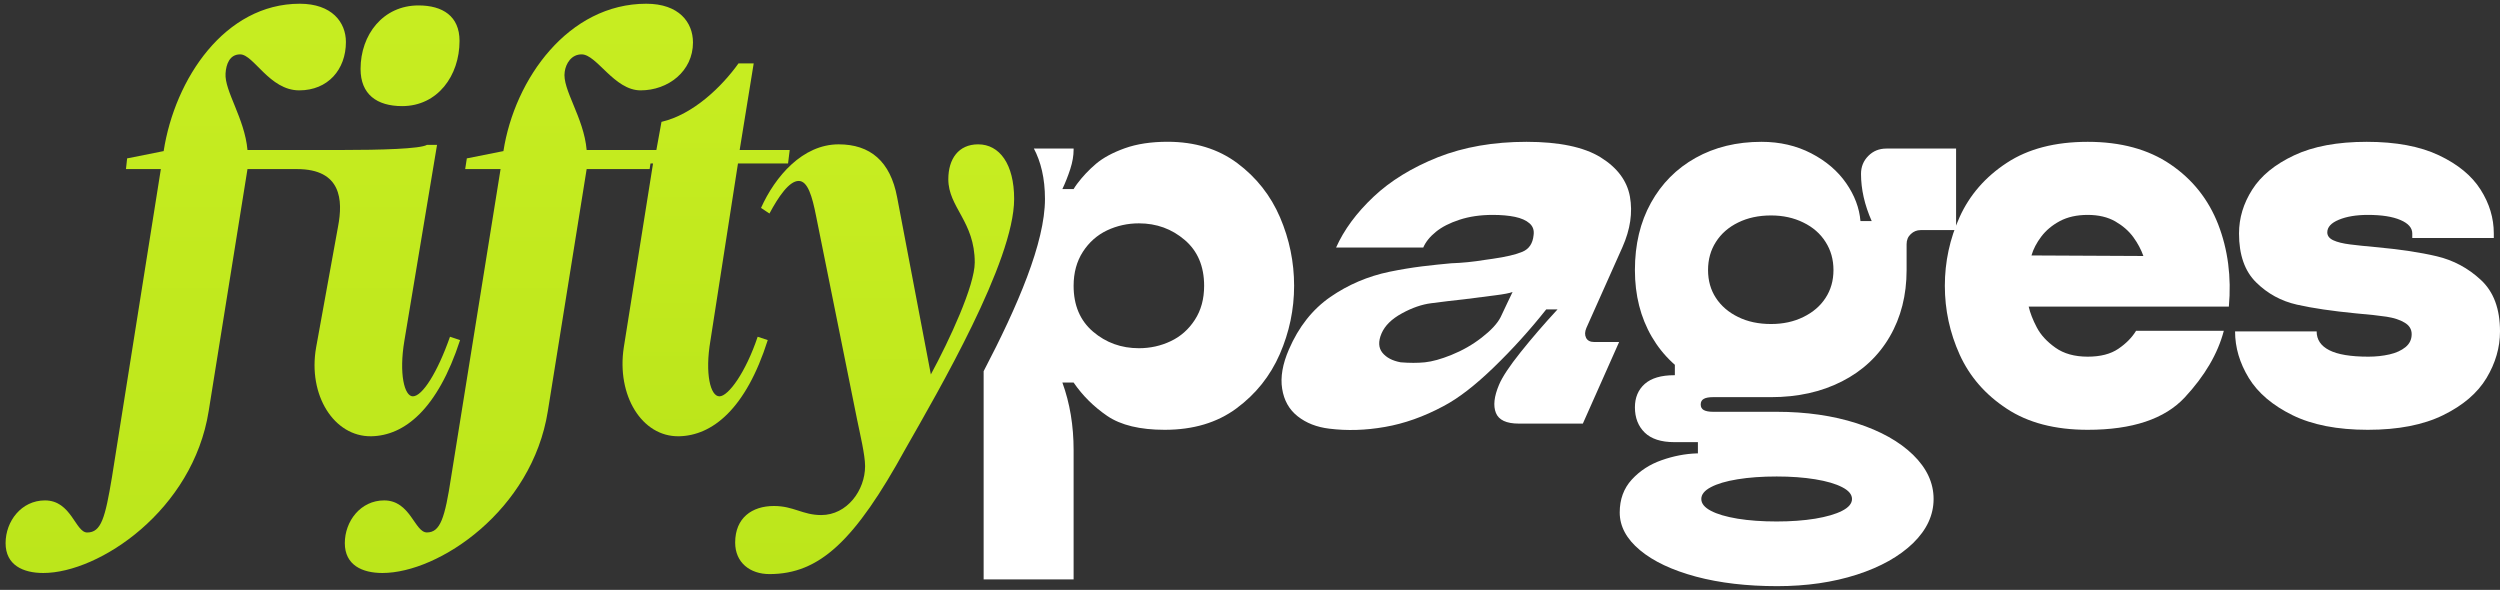 <svg width="178" height="42" viewBox="0 0 178 42" fill="none" xmlns="http://www.w3.org/2000/svg">
<rect x="0" y="0" width="178" height="42" fill="#333333" stroke="none"/>
<g clip-path="url(#clip0_4184_1356)">
<path d="M106.457 21.027C105.84 21.109 105.102 21.203 104.25 21.309C103.484 21.391 102.703 21.484 101.902 21.59C101.246 21.672 100.547 21.91 99.816 22.312C99.082 22.711 98.598 23.191 98.359 23.754C98.125 24.312 98.148 24.766 98.426 25.113C98.707 25.461 99.141 25.688 99.73 25.797C100.359 25.848 100.934 25.848 101.453 25.797C101.973 25.742 102.602 25.57 103.336 25.273C104.129 24.953 104.855 24.539 105.504 24.031C106.156 23.527 106.602 23.047 106.84 22.59C107 22.246 107.156 21.91 107.312 21.59L107.695 20.789C107.488 20.871 107.078 20.949 106.457 21.027ZM112.699 30.16H108.133C107.254 30.16 106.711 29.906 106.508 29.398C106.305 28.895 106.379 28.227 106.73 27.398C106.965 26.836 107.48 26.062 108.27 25.074C109.059 24.086 109.934 23.07 110.895 22.031H110.09C108.926 23.5 107.68 24.875 106.355 26.156C105.031 27.438 103.84 28.359 102.773 28.918C101.375 29.668 99.984 30.16 98.609 30.398C97.23 30.641 95.906 30.68 94.637 30.52C93.754 30.414 93.004 30.121 92.395 29.641C91.785 29.16 91.418 28.504 91.289 27.676C91.156 26.852 91.32 25.914 91.773 24.875C92.465 23.273 93.445 22.031 94.715 21.148C95.988 20.27 97.395 19.668 98.938 19.348C99.723 19.188 100.492 19.059 101.246 18.965C102.004 18.875 102.695 18.801 103.32 18.746C104.102 18.719 104.895 18.641 105.699 18.508L106.277 18.426C107.215 18.293 107.922 18.125 108.398 17.926C108.871 17.727 109.133 17.332 109.191 16.746C109.242 16.398 109.148 16.117 108.902 15.902C108.66 15.688 108.312 15.535 107.867 15.441C107.422 15.348 106.895 15.301 106.277 15.301C105.398 15.301 104.609 15.418 103.918 15.645C103.227 15.871 102.664 16.156 102.238 16.504C101.809 16.852 101.508 17.223 101.336 17.625H95.129C95.688 16.371 96.57 15.168 97.785 14.02C98.996 12.875 100.531 11.934 102.379 11.195C104.234 10.465 106.332 10.098 108.684 10.098C111.004 10.098 112.762 10.465 113.953 11.195C115.148 11.934 115.844 12.867 116.051 14C116.254 15.137 116.078 16.332 115.523 17.586L112.949 23.352C112.836 23.621 112.828 23.852 112.93 24.055C113.031 24.254 113.227 24.352 113.52 24.352H115.281L112.699 30.16Z" fill="white"/>
<path d="M132.504 12.379C132.504 11.871 132.68 11.445 133.027 11.098C133.371 10.75 133.801 10.578 134.309 10.578H139.273V16.383H136.75C136.484 16.383 136.25 16.477 136.051 16.664C135.848 16.852 135.75 17.09 135.75 17.383V19.227L131.625 18.387L132.465 15.742H133.266C132.758 14.594 132.504 13.473 132.504 12.379ZM128.398 22.57C129.082 22.238 129.609 21.785 129.98 21.211C130.355 20.637 130.543 19.977 130.543 19.227C130.543 18.48 130.355 17.812 129.98 17.227C129.609 16.637 129.082 16.176 128.398 15.844C127.719 15.508 126.953 15.34 126.098 15.34C125.215 15.34 124.434 15.508 123.754 15.844C123.074 16.176 122.547 16.637 122.172 17.227C121.797 17.812 121.613 18.48 121.613 19.227C121.613 19.977 121.797 20.637 122.172 21.211C122.547 21.785 123.074 22.238 123.754 22.57C124.434 22.906 125.215 23.07 126.098 23.07C126.953 23.07 127.719 22.906 128.398 22.57ZM129.242 36.93C130.055 36.793 130.695 36.609 131.164 36.367C131.629 36.129 131.863 35.848 131.863 35.527C131.863 35.207 131.629 34.926 131.164 34.688C130.695 34.445 130.055 34.258 129.242 34.125C128.426 33.992 127.512 33.926 126.5 33.926C125.457 33.926 124.527 33.992 123.715 34.125C122.898 34.258 122.266 34.445 121.812 34.688C121.359 34.926 121.133 35.207 121.133 35.527C121.133 35.848 121.359 36.129 121.812 36.367C122.266 36.609 122.898 36.793 123.715 36.93C124.527 37.062 125.457 37.129 126.5 37.129C127.512 37.129 128.426 37.062 129.242 36.93ZM121.012 27.156C119.543 26.41 118.406 25.348 117.605 23.973C116.805 22.598 116.406 21.016 116.406 19.227C116.406 17.41 116.785 15.816 117.547 14.441C118.309 13.066 119.367 12 120.73 11.238C122.094 10.477 123.652 10.098 125.418 10.098C126.723 10.098 127.906 10.371 128.961 10.918C130.016 11.465 130.844 12.172 131.445 13.039C132.047 13.906 132.387 14.809 132.465 15.742C132.547 15.984 132.699 16.195 132.926 16.383C133.152 16.57 133.508 16.824 133.988 17.145C134.602 17.57 135.047 17.926 135.328 18.207C135.609 18.484 135.75 18.828 135.75 19.227C135.75 21.016 135.348 22.598 134.547 23.973C133.746 25.348 132.613 26.41 131.145 27.156C129.676 27.906 127.992 28.277 126.098 28.277C124.176 28.277 122.48 27.906 121.012 27.156ZM119.211 31.48C118.273 31.48 117.574 31.254 117.105 30.801C116.641 30.348 116.406 29.746 116.406 29C116.406 28.305 116.641 27.75 117.105 27.336C117.574 26.922 118.273 26.715 119.211 26.715H119.25V25.914L126.098 27.477L126.059 28.277H121.973C121.68 28.277 121.457 28.316 121.312 28.398C121.164 28.48 121.09 28.613 121.09 28.797C121.09 28.984 121.164 29.117 121.312 29.199C121.457 29.277 121.68 29.32 121.973 29.32H126.5C128.605 29.32 130.508 29.594 132.207 30.141C133.898 30.688 135.234 31.434 136.211 32.383C137.184 33.332 137.672 34.379 137.672 35.527C137.672 36.676 137.184 37.723 136.211 38.672C135.234 39.617 133.898 40.367 132.207 40.914C130.508 41.461 128.621 41.734 126.539 41.734C124.375 41.734 122.445 41.508 120.75 41.055C119.055 40.598 117.727 39.973 116.766 39.172C115.805 38.371 115.324 37.477 115.324 36.488C115.324 35.555 115.609 34.773 116.184 34.145C116.758 33.52 117.469 33.059 118.309 32.766C119.148 32.469 119.984 32.309 120.812 32.281H120.891V31.48H119.211Z" fill="white"/>
<path d="M146.66 15.742C146.113 16.035 145.676 16.402 145.34 16.844C145.008 17.285 144.773 17.73 144.641 18.188L152.609 18.227C152.449 17.773 152.211 17.324 151.891 16.883C151.566 16.441 151.141 16.07 150.605 15.762C150.07 15.457 149.418 15.301 148.645 15.301C147.871 15.301 147.211 15.449 146.66 15.742ZM145.02 23.312C145.301 23.848 145.742 24.328 146.344 24.754C146.941 25.18 147.711 25.395 148.645 25.395C149.551 25.395 150.281 25.207 150.828 24.832C151.375 24.461 151.797 24.031 152.09 23.551H158.336C157.91 25.18 156.98 26.762 155.555 28.297C154.125 29.832 151.82 30.602 148.645 30.602C146.32 30.602 144.398 30.102 142.879 29.098C141.355 28.098 140.242 26.816 139.531 25.254C138.824 23.691 138.473 22.059 138.473 20.348C138.473 18.641 138.824 17.004 139.531 15.441C140.242 13.879 141.355 12.598 142.879 11.598C144.398 10.598 146.32 10.098 148.645 10.098C150.992 10.098 152.957 10.629 154.531 11.699C156.105 12.766 157.242 14.195 157.938 15.984C158.629 17.773 158.883 19.723 158.695 21.828H144.441C144.547 22.285 144.738 22.777 145.02 23.312Z" fill="white"/>
<path d="M178 23.594C178 24.742 177.68 25.848 177.039 26.918C176.398 27.984 175.371 28.863 173.953 29.559C172.539 30.254 170.75 30.602 168.59 30.602C166.426 30.602 164.637 30.254 163.223 29.559C161.809 28.863 160.773 27.984 160.117 26.918C159.465 25.848 159.137 24.742 159.137 23.594H164.945C164.945 24.18 165.242 24.629 165.844 24.934C166.445 25.242 167.375 25.395 168.629 25.395C169.164 25.395 169.664 25.34 170.133 25.234C170.598 25.129 170.977 24.953 171.273 24.715C171.566 24.473 171.711 24.168 171.711 23.793C171.711 23.445 171.547 23.172 171.211 22.973C170.879 22.77 170.449 22.633 169.93 22.551C169.41 22.473 168.684 22.391 167.746 22.312C166.066 22.148 164.664 21.945 163.543 21.691C162.422 21.438 161.453 20.91 160.641 20.109C159.824 19.309 159.418 18.145 159.418 16.625C159.418 15.527 159.73 14.488 160.359 13.5C160.984 12.512 161.98 11.699 163.344 11.059C164.703 10.418 166.426 10.098 168.508 10.098C170.59 10.098 172.305 10.418 173.656 11.059C175.004 11.699 175.992 12.512 176.617 13.5C177.246 14.488 177.559 15.527 177.559 16.625V16.945H171.754V16.625C171.754 16.223 171.473 15.902 170.91 15.664C170.352 15.422 169.574 15.301 168.59 15.301C167.762 15.301 167.074 15.418 166.527 15.645C165.98 15.871 165.703 16.172 165.703 16.543C165.703 16.785 165.844 16.973 166.125 17.105C166.406 17.238 166.812 17.34 167.348 17.406C167.883 17.473 168.453 17.531 169.07 17.586C170.832 17.746 172.305 17.965 173.496 18.246C174.684 18.527 175.73 19.086 176.637 19.93C177.547 20.77 178 21.988 178 23.594Z" fill="white"/>
<path d="M85.074 22.77C84.633 23.453 84.059 23.961 83.352 24.293C82.645 24.629 81.891 24.793 81.09 24.793C79.832 24.793 78.746 24.398 77.824 23.613C76.902 22.824 76.441 21.738 76.441 20.348C76.441 19.414 76.664 18.605 77.102 17.926C77.543 17.246 78.117 16.738 78.824 16.402C79.531 16.07 80.285 15.902 81.09 15.902C82.344 15.902 83.43 16.297 84.352 17.086C85.273 17.871 85.734 18.961 85.734 20.348C85.734 21.285 85.516 22.09 85.074 22.77ZM91.141 15.48C90.473 13.922 89.457 12.633 88.098 11.617C86.734 10.602 85.078 10.094 83.133 10.094C81.957 10.094 80.941 10.25 80.086 10.555C79.23 10.863 78.551 11.23 78.043 11.656C77.535 12.086 77.082 12.566 76.684 13.098C76.602 13.207 76.523 13.328 76.441 13.461H75.641C75.855 13.008 76.043 12.531 76.203 12.039C76.363 11.543 76.441 11.086 76.441 10.656V10.578H73.613C74.102 11.5 74.402 12.684 74.402 14.164C74.402 17.27 72.465 21.777 70.035 26.43V41.254H76.441V32.043C76.441 30.305 76.176 28.707 75.641 27.238H76.441C77.082 28.172 77.883 28.965 78.844 29.621C79.809 30.273 81.168 30.602 82.93 30.602C84.961 30.602 86.66 30.094 88.035 29.078C89.41 28.062 90.438 26.777 91.121 25.215C91.801 23.652 92.141 22.031 92.141 20.348C92.141 18.668 91.809 17.043 91.141 15.48Z" fill="white"/>
<path d="M29.797 0.387C31.516 0.387 32.719 1.148 32.719 2.91C32.719 5.391 31.156 7.555 28.633 7.555C26.832 7.555 25.672 6.715 25.672 4.91C25.672 2.469 27.273 0.387 29.797 0.387ZM11.453 12.039H8.969L9.051 11.277L11.652 10.758C12.453 5.594 16.02 0.266 21.344 0.266C23.629 0.266 24.629 1.586 24.629 2.988C24.629 4.953 23.348 6.434 21.305 6.434C19.184 6.434 18.062 3.871 17.098 3.871C16.34 3.871 16.098 4.59 16.059 5.23C15.977 6.473 17.422 8.438 17.621 10.68H24.27C27.152 10.68 29.914 10.598 30.398 10.316H31.117L28.793 24.254C28.395 26.617 28.793 28.219 29.395 28.219C30.074 28.219 31.156 26.5 32.039 23.977L32.758 24.215C31.156 29.141 28.793 31.023 26.43 31.062C23.789 31.102 21.906 28.141 22.508 24.734L24.07 16.125C24.43 14.242 24.309 12.039 21.145 12.039H17.621L14.859 29.262C13.738 36.348 7.047 40.797 3.082 40.797C1.641 40.797 0.398 40.234 0.398 38.672C0.398 37.109 1.523 35.629 3.203 35.629C5.086 35.629 5.367 37.914 6.207 37.914C7.207 37.914 7.488 36.871 7.969 33.988L11.453 12.039Z" fill="url(#paint0_linear_4184_1356)"/>
<path d="M35.641 12.039H33.121L33.238 11.277L35.844 10.758C36.645 5.594 40.488 0.266 46.016 0.266C48.34 0.266 49.34 1.586 49.34 3.027C49.34 5.07 47.578 6.434 45.613 6.434C43.73 6.434 42.492 3.871 41.41 3.871C40.688 3.871 40.289 4.512 40.207 5.113C40.008 6.352 41.57 8.355 41.77 10.68H46.457L46.254 12.039H41.77L39.008 29.262C37.887 36.352 31.238 40.797 27.23 40.797C25.789 40.797 24.551 40.234 24.551 38.672C24.551 37.109 25.672 35.629 27.352 35.629C29.234 35.629 29.516 37.91 30.395 37.91C31.355 37.91 31.676 36.871 32.117 33.988L35.641 12.039Z" fill="url(#paint1_linear_4184_1356)"/>
<path d="M46.496 11.641H44.051L44.211 10.68H46.734L47.098 8.676C49.34 8.156 51.383 6.191 52.582 4.512H53.664L52.664 10.68H56.227L56.109 11.641H52.543L50.582 24.254C50.18 26.617 50.582 28.219 51.223 28.219C51.863 28.219 53.102 26.496 53.945 23.977L54.664 24.215C53.102 29.141 50.699 31.023 48.336 31.062C45.695 31.105 43.891 28.141 44.414 24.734L46.496 11.641Z" fill="url(#paint2_linear_4184_1356)"/>
<path d="M58.469 36.672C60.312 36.672 61.594 34.91 61.594 33.188C61.594 32.387 61.234 30.902 61.031 29.902L58.109 15.402C57.828 13.961 57.508 12.883 56.867 12.883C56.188 12.883 55.426 14.004 54.785 15.203L54.184 14.805C55.188 12.562 57.148 10.277 59.711 10.277C61.953 10.277 63.395 11.48 63.875 14.043L66.277 26.66C67.602 24.215 69.402 20.332 69.402 18.688C69.402 15.766 67.52 14.766 67.52 12.762C67.52 11.32 68.242 10.277 69.645 10.277C71.164 10.277 72.207 11.68 72.207 14.164C72.207 18.609 66.801 27.859 64.477 31.945C60.871 38.512 58.348 40.875 54.785 40.875C53.422 40.875 52.344 40.074 52.344 38.633C52.344 36.871 53.543 36.027 55.105 36.027C56.508 36.027 57.148 36.672 58.469 36.672Z" fill="url(#paint3_linear_4184_1356)"/>
</g>
<defs>
<linearGradient id="paint0_linear_4184_1356" x1="16.578" y1="0.266" x2="16.578" y2="40.797" gradientUnits="userSpaceOnUse">
<stop stop-color="#C7ED21"/>
<stop offset="1" stop-color="#BCE61B"/>
</linearGradient>
<linearGradient id="paint1_linear_4184_1356" x1="36.946" y1="0.266" x2="36.946" y2="40.797" gradientUnits="userSpaceOnUse">
<stop stop-color="#C7ED21"/>
<stop offset="1" stop-color="#BCE61B"/>
</linearGradient>
<linearGradient id="paint2_linear_4184_1356" x1="50.139" y1="4.512" x2="50.139" y2="31.062" gradientUnits="userSpaceOnUse">
<stop stop-color="#C7ED21"/>
<stop offset="1" stop-color="#BCE61B"/>
</linearGradient>
<linearGradient id="paint3_linear_4184_1356" x1="62.276" y1="10.277" x2="62.276" y2="40.875" gradientUnits="userSpaceOnUse">
<stop stop-color="#C7ED21"/>
<stop offset="1" stop-color="#BCE61B"/>
</linearGradient>
<clipPath id="clip0_4184_1356">
<rect width="178" height="42" fill="white"/>
</clipPath>
</defs>
</svg>
